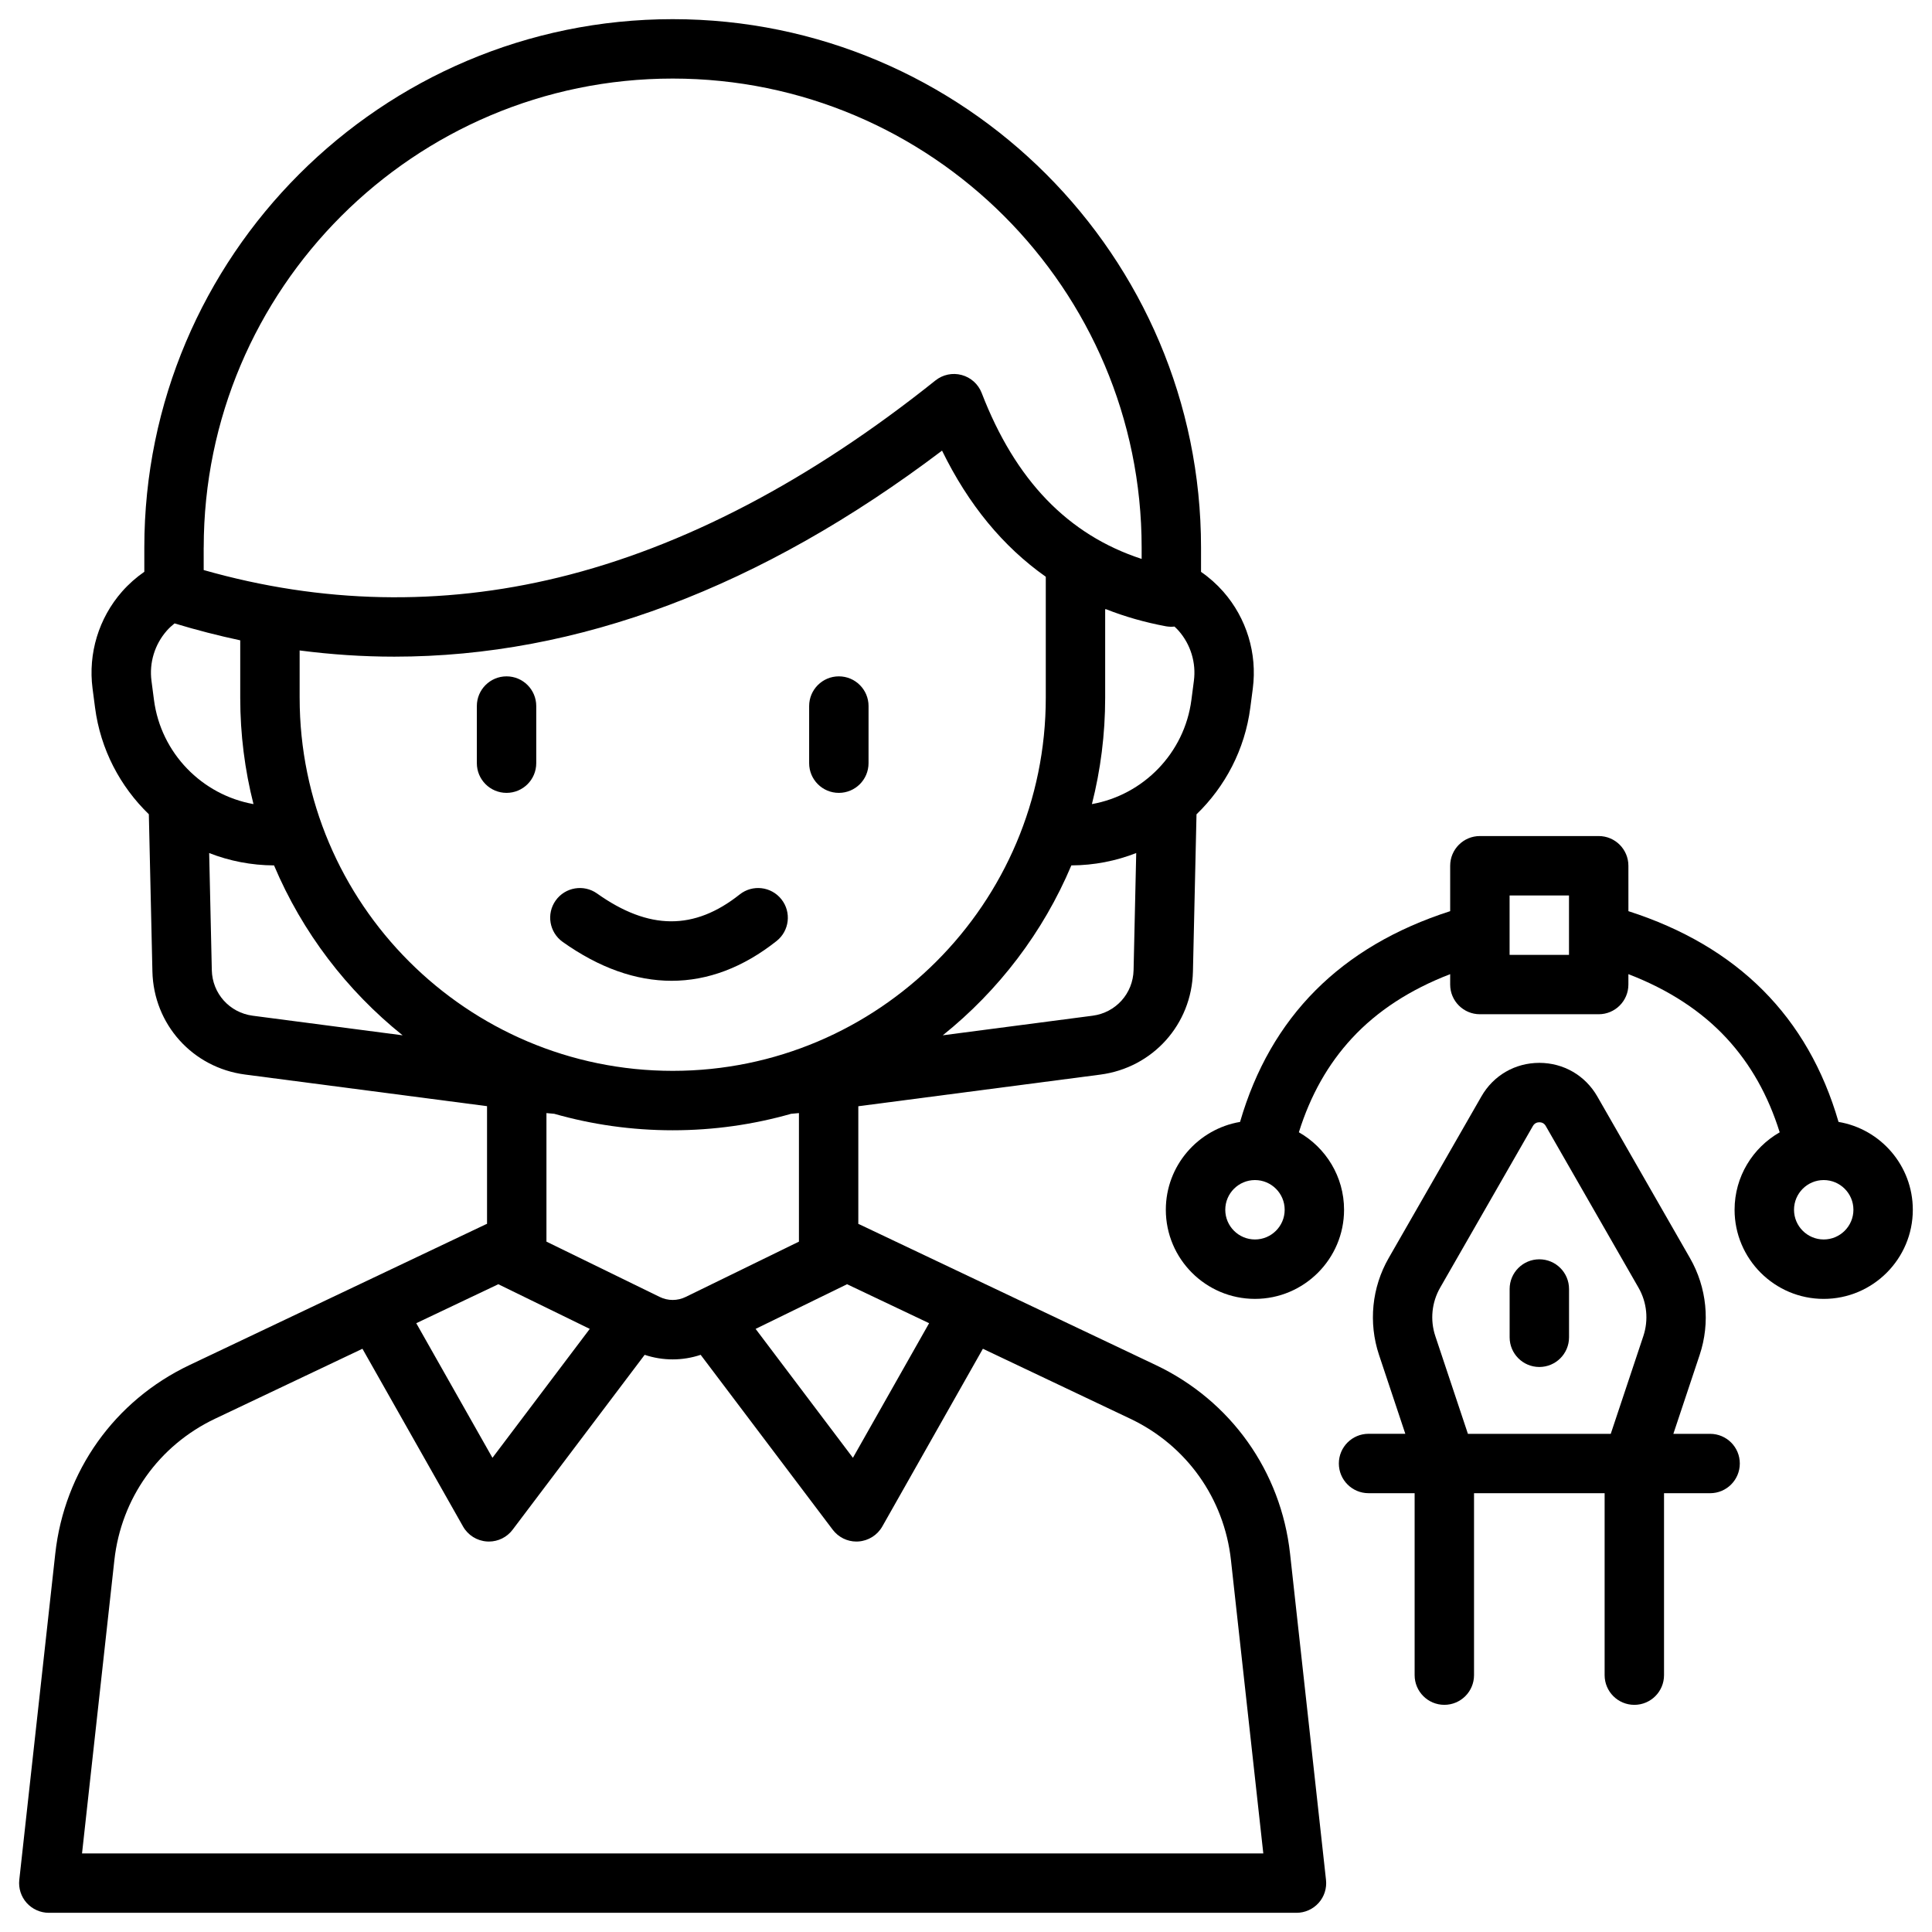 <?xml version="1.0" encoding="UTF-8"?>
<!-- Uploaded to: SVG Repo, www.svgrepo.com, Generator: SVG Repo Mixer Tools -->
<svg fill="#000000" width="800px" height="800px" version="1.1" viewBox="144 144 512 512" xmlns="http://www.w3.org/2000/svg">
 <g>
  <path d="m293.12 393.62c9.672 6.867 19.375 10.301 28.859 10.301 9.594 0 18.961-3.523 27.828-10.547 3.406-2.707 3.977-7.656 1.27-11.059-2.707-3.406-7.656-3.977-11.059-1.27-12.055 9.566-24.07 9.484-37.785-0.254-3.543-2.519-8.461-1.684-10.98 1.859-2.512 3.539-1.676 8.449 1.867 10.969z"/>
  <path d="m366.3 354.12c4.348 0 7.871-3.523 7.871-7.871l0.004-15.137c0-4.348-3.523-7.871-7.871-7.871s-7.871 3.523-7.871 7.871v15.133c-0.004 4.352 3.519 7.875 7.867 7.875z"/>
  <path d="m278.24 354.12c4.348 0 7.871-3.523 7.871-7.871v-15.137c0-4.348-3.523-7.871-7.871-7.871-4.348 0-7.871 3.523-7.871 7.871v15.133c0 4.352 3.523 7.875 7.871 7.875z"/>
  <path d="m485.88 555.74c-2.41-21.863-15.715-40.551-35.59-49.988l-78.492-37.266c-0.109-0.051-0.227-0.09-0.336-0.137v-31.184l64.137-8.383c13.902-1.82 24.227-13.312 24.543-27.324l0.945-41.652c7.586-7.332 12.812-17.16 14.258-28.27l0.66-5.059c1.211-9.289-1.645-18.656-7.824-25.691-1.762-1.996-3.738-3.75-5.894-5.234v-6.434c0.008-77.219-62.801-140.04-140.02-140.04-77.215 0-140.02 62.82-140.02 140.02v6.434c-2.144 1.484-4.133 3.238-5.894 5.234-6.18 7.035-9.031 16.402-7.824 25.691l0.66 5.059c1.445 11.109 6.672 20.93 14.258 28.27l0.945 41.652c0.316 14.012 10.637 25.504 24.543 27.324l64.137 8.383v31.184c-0.109 0.051-0.227 0.078-0.336 0.137l-78.496 37.281c-19.875 9.438-33.18 28.121-35.59 49.988l-9.535 86.445c-0.246 2.223 0.473 4.449 1.957 6.109 1.488 1.66 3.641 2.625 5.875 2.625h330.64c2.234 0 4.367-0.953 5.863-2.617 1.496-1.664 2.203-3.887 1.957-6.109zm-95.656-61.078-20.191 35.672-25.789-34.164 24.234-11.836zm-101.41-21.617v-34.066c0.688 0.07 1.379 0.129 2.066 0.188 9.977 2.844 20.508 4.367 31.391 4.367 10.883 0 21.41-1.523 31.391-4.367 0.688-0.059 1.379-0.117 2.066-0.188v34.066l-30.004 14.652c-2.195 1.074-4.715 1.074-6.906 0zm-104.01-143.55-0.66-5.059c-0.629-4.801 0.848-9.633 4.035-13.273 0.629-0.719 1.34-1.367 2.078-1.957 5.797 1.762 11.602 3.246 17.406 4.488v15.23c0 9.723 1.219 19.16 3.512 28.172-13.629-2.434-24.531-13.484-26.371-27.602zm38.602-0.582v-12.535c8.355 1.082 16.727 1.645 25.094 1.645 48.5 0 97.102-18.254 145.15-54.602 6.977 14.289 16.168 25.445 27.492 33.426v32.07c0 54.516-44.348 98.871-98.863 98.871-54.512-0.004-98.871-44.352-98.871-98.875zm232.95-17.75c3.188 3.641 4.664 8.473 4.035 13.273l-0.66 5.059c-1.84 14.121-12.742 25.172-26.363 27.602 2.293-9.012 3.512-18.461 3.512-28.172v-23.469h0.246c4.988 1.969 10.273 3.473 15.852 4.516 0.758 0.137 1.523 0.156 2.273 0.078 0.375 0.344 0.75 0.719 1.105 1.113zm-22.789 102.01-39.723 5.195c14.801-11.867 26.609-27.316 34.074-45.027 6.031-0.02 11.828-1.18 17.191-3.277l-0.699 31.035c-0.148 6.188-4.707 11.266-10.844 12.074zm-235.58-124.07c0-68.527 55.754-124.28 124.28-124.28 68.527 0 124.28 55.754 124.28 124.28v3.019c-19.562-6.394-33.477-20.871-42.391-43.977-0.906-2.344-2.875-4.113-5.293-4.762-2.422-0.66-5.008-0.117-6.965 1.445-33.25 26.586-66.852 44.16-99.887 52.211-31.172 7.606-62.781 6.938-94.031-1.969l-0.004-5.969zm2.144 112-0.699-31.035c5.352 2.098 11.16 3.246 17.191 3.277 7.477 17.711 19.277 33.16 34.074 45.027l-39.723-5.195c-6.148-0.809-10.703-5.887-10.844-12.074zm75.926 83.234 24.234 11.836-25.789 34.164-20.191-35.672zm-110.32 150.84 8.57-77.707c1.812-16.402 11.789-30.414 26.688-37.492l39.055-18.539 26.656 47.094c1.309 2.312 3.691 3.809 6.336 3.977 0.176 0.012 0.344 0.02 0.523 0.02 2.461 0 4.793-1.152 6.277-3.129l35-46.355c4.832 1.613 10.008 1.613 14.84 0l35 46.355c1.496 1.977 3.828 3.129 6.277 3.129 0.168 0 0.344-0.012 0.523-0.02 2.648-0.176 5.027-1.672 6.336-3.977l26.656-47.094 39.055 18.539c14.906 7.074 24.887 21.086 26.688 37.492l8.57 77.707z"/>
  <path d="m631.23 441.32c-8.07-27.836-26.715-46.543-55.684-55.852l-0.004-12.035c0-4.348-3.523-7.871-7.871-7.871h-31.488c-4.348 0-7.871 3.523-7.871 7.871v12.035c-28.969 9.309-47.605 28.016-55.684 55.852-11.148 1.891-19.672 11.602-19.672 23.281 0 13.02 10.598 23.617 23.617 23.617s23.617-10.598 23.617-23.617c0-8.789-4.832-16.473-11.977-20.535 3.07-9.809 7.715-18.055 14.062-24.914 6.68-7.223 15.398-12.898 26.035-16.992v2.754c0 4.348 3.523 7.871 7.871 7.871h31.488c4.348 0 7.871-3.523 7.871-7.871v-2.754c10.637 4.094 19.355 9.77 26.035 16.992 6.336 6.859 10.992 15.105 14.062 24.926-7.133 4.074-11.957 11.738-11.957 20.527 0 13.02 10.598 23.617 23.617 23.617s23.617-10.598 23.617-23.617c0-11.691-8.531-21.414-19.688-23.285zm-154.65 31.152c-4.34 0-7.871-3.531-7.871-7.871s3.531-7.871 7.871-7.871c4.34 0 7.871 3.531 7.871 7.871 0.004 4.34-3.531 7.871-7.871 7.871zm83.219-75.422h-15.742v-15.742h15.742zm67.504 75.422c-4.34 0-7.871-3.531-7.871-7.871s3.531-7.871 7.871-7.871c4.34 0 7.871 3.531 7.871 7.871s-3.531 7.871-7.871 7.871z"/>
  <path d="m597.2 523.98h-9.742l6.977-20.93c2.832-8.5 1.898-17.852-2.559-25.625l-24.57-42.852c-3.199-5.57-8.934-8.895-15.359-8.906-6.426 0-12.172 3.324-15.359 8.895l-24.582 42.852c-4.457 7.773-5.391 17.113-2.559 25.625l6.977 20.93h-9.742c-4.348 0-7.871 3.523-7.871 7.871s3.523 7.871 7.871 7.871h12.211v48.215c0 4.348 3.523 7.871 7.871 7.871s7.871-3.523 7.871-7.871v-48.215l34.609 0.004v48.215c0 4.348 3.523 7.871 7.871 7.871 4.348 0 7.871-3.523 7.871-7.871v-48.215h12.211c4.348 0 7.871-3.523 7.871-7.871 0.004-4.352-3.519-7.863-7.867-7.863zm-64.188 0-8.641-25.91c-1.418-4.25-0.953-8.926 1.277-12.812l24.582-42.852c0.473-0.816 1.191-0.992 1.711-0.992 0.523 0 1.238 0.168 1.703 0.992l24.582 42.852c2.234 3.887 2.695 8.562 1.277 12.812l-8.637 25.91z"/>
  <path d="m551.94 477.73c-4.348 0-7.871 3.523-7.871 7.871v12.793c0 4.348 3.523 7.871 7.871 7.871s7.871-3.523 7.871-7.871v-12.793c0-4.348-3.519-7.871-7.871-7.871z"/>
 </g>
</svg>